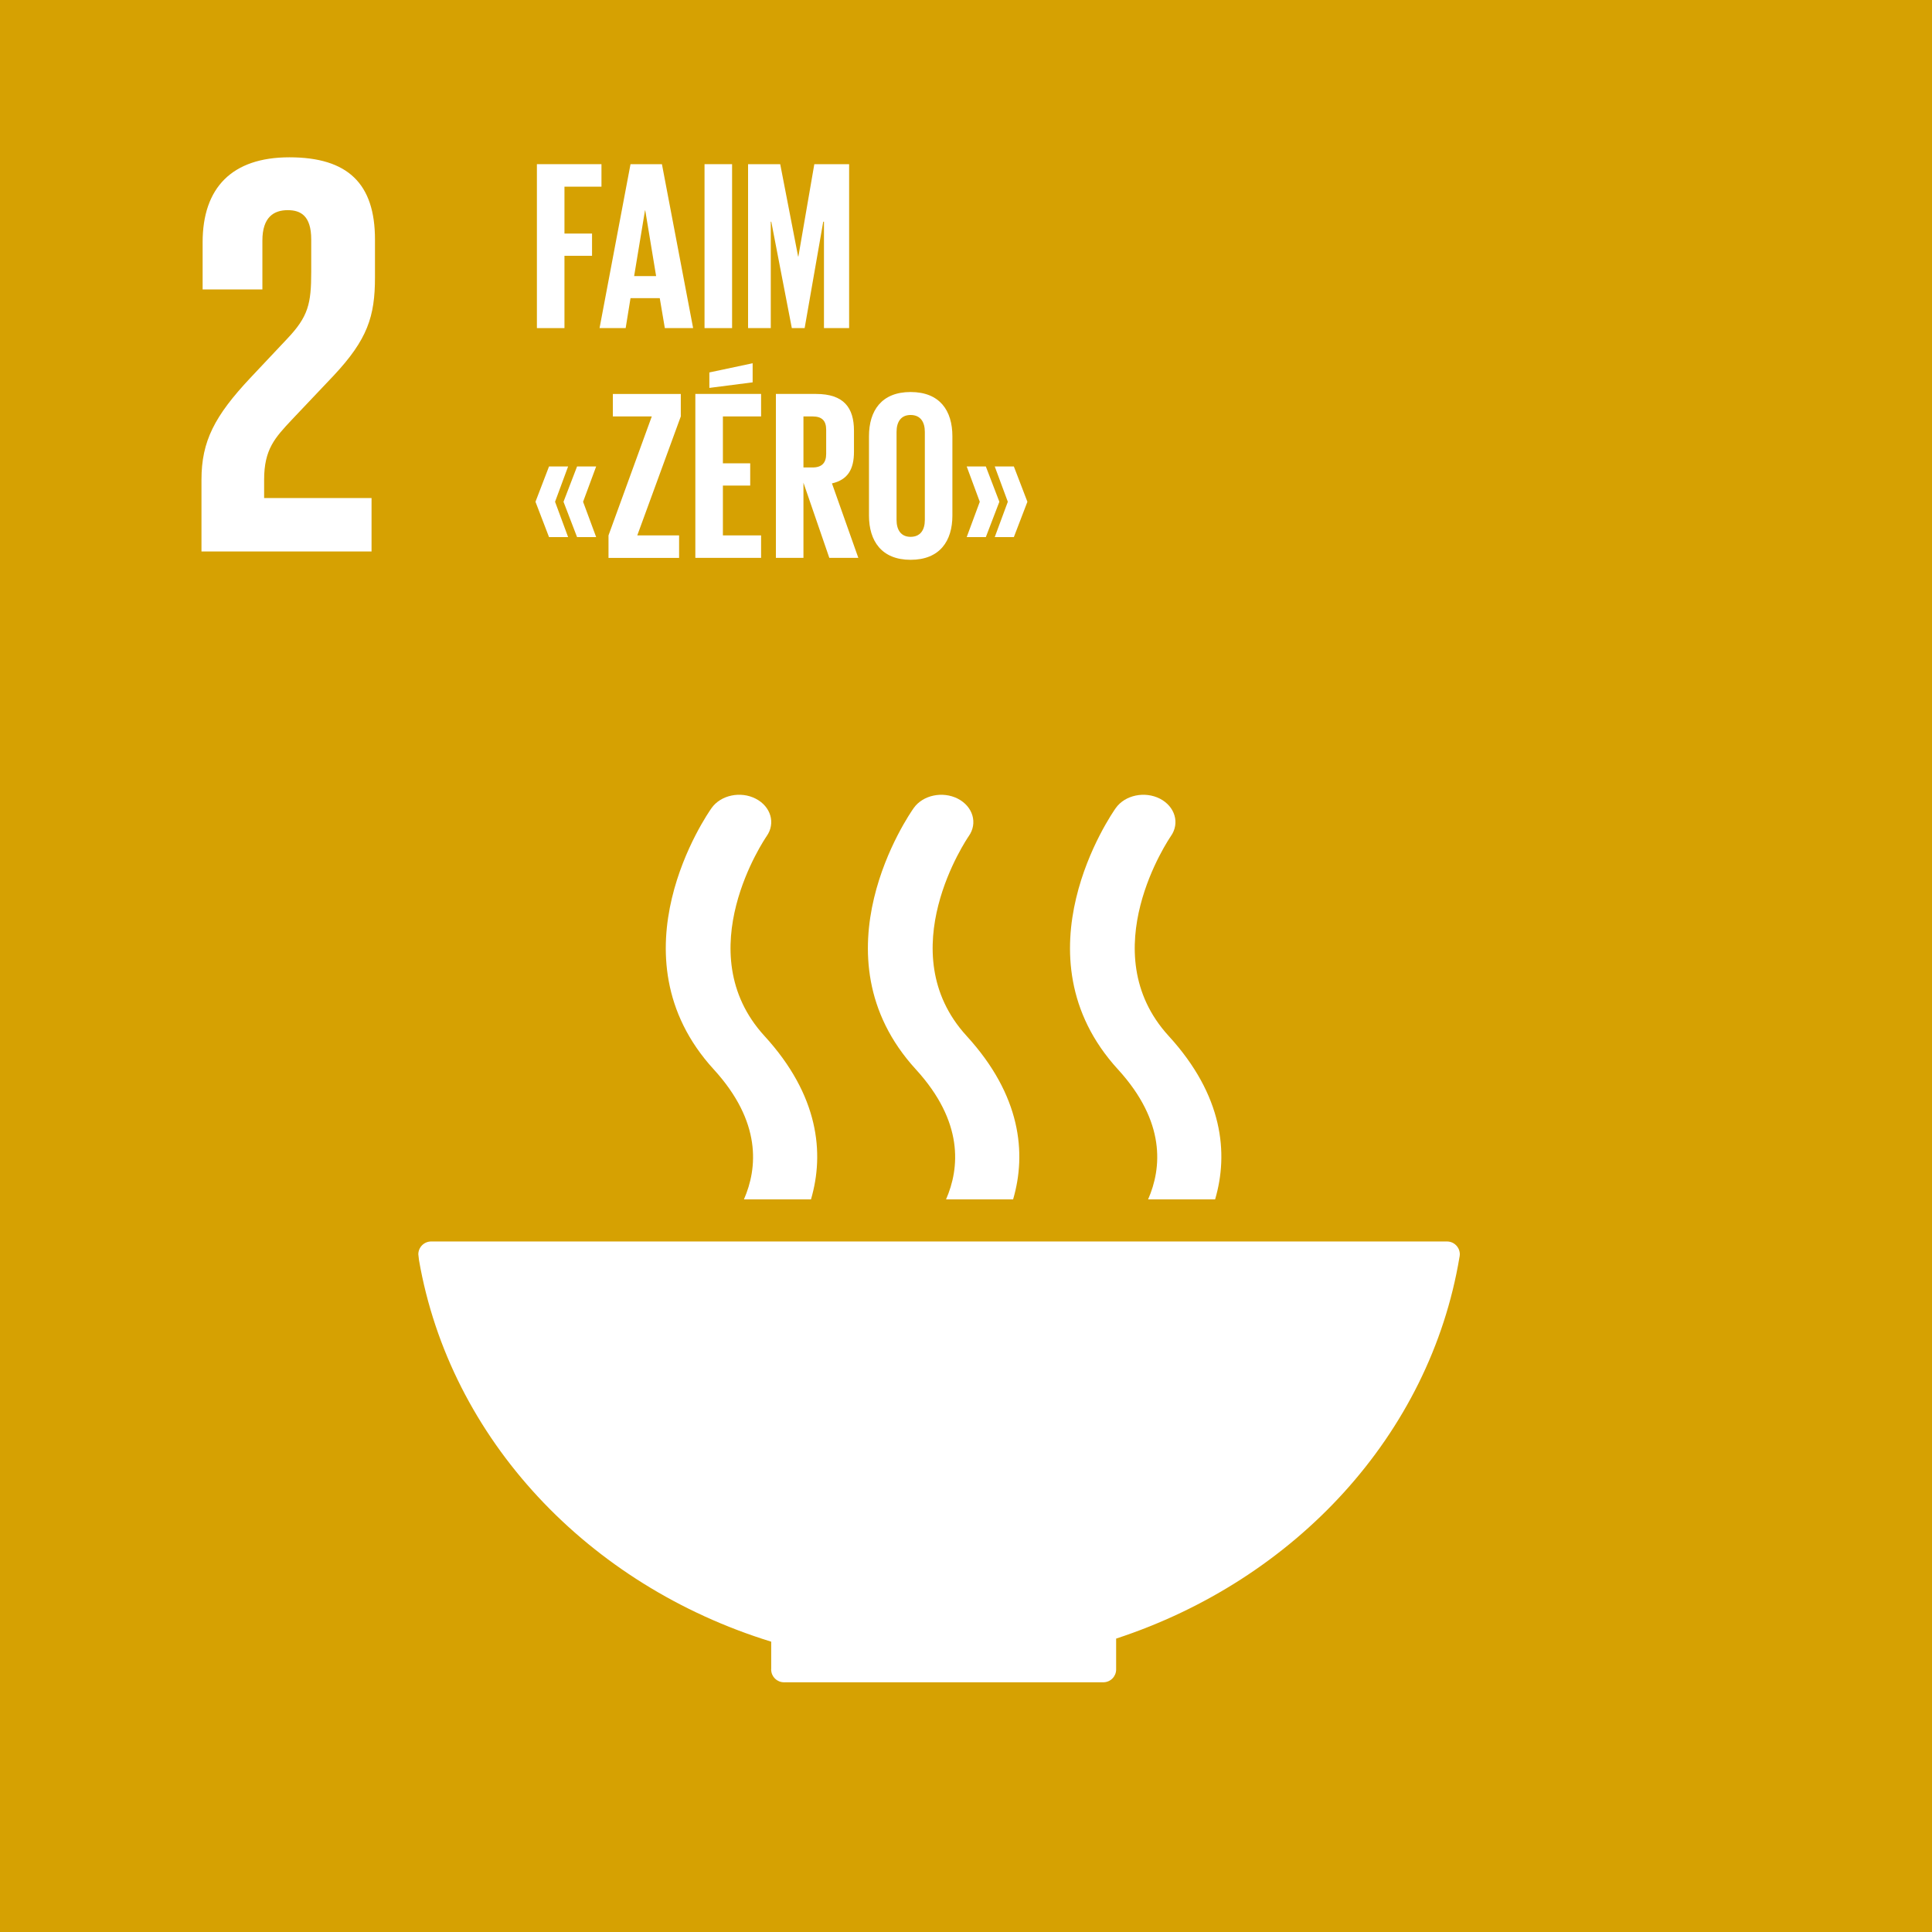 <?xml version="1.0" encoding="utf-8"?>
<!-- Generator: Adobe Illustrator 16.0.0, SVG Export Plug-In . SVG Version: 6.00 Build 0)  -->
<!DOCTYPE svg PUBLIC "-//W3C//DTD SVG 1.1//EN" "http://www.w3.org/Graphics/SVG/1.1/DTD/svg11.dtd">
<svg version="1.1" id="Calque_1" xmlns="http://www.w3.org/2000/svg" xmlns:xlink="http://www.w3.org/1999/xlink" x="0px" y="0px"
	 width="111.198px" height="111.201px" viewBox="0 0 111.198 111.201" enable-background="new 0 0 111.198 111.201"
	 xml:space="preserve">
<rect x="0" y="0" width="111.198" height="111.201" fill="#333333" stroke="none"/>
<polyline fill="#D6A102" points="0,0 0,111.201 111.198,111.201 111.198,0 "/>
<path fill="#FFFFFF" d="M44.387,94.488v1.563c-0.001,0.011-0.005,0.022-0.005,0.035s0.004,0.026,0.005,0.037
	c0.016,0.387,0.333,0.696,0.722,0.702c0.005,0,0.009,0.004,0.014,0.004c0.005,0,0.012-0.004,0.018-0.004h18.344
	c0.004,0,0.01,0.004,0.014,0.004c0.007,0,0.012-0.004,0.017-0.004c0.401-0.006,0.722-0.334,0.724-0.733
	c0-0.002,0.002-0.003,0.002-0.006c0,0-0.002-0.003-0.002-0.005v-1.77C74.565,90.927,82.3,82.559,84.001,72.359
	c0.004-0.021,0.007-0.041,0.011-0.061c0.005-0.035,0.009-0.068,0.009-0.104c0-0.408-0.329-0.74-0.741-0.74h-58.11h-0.35
	c-0.412,0-0.743,0.332-0.743,0.74l0.038,0.334C25.901,82.826,33.849,91.242,44.387,94.488"/>
<path fill="#FFFFFF" d="M64.222,46.503c-0.242,0.343-5.89,8.475,0.126,15.05c2.758,3.018,2.52,5.68,1.732,7.478h3.857
	c0.781-2.654,0.459-5.984-2.674-9.406c-4.432-4.846,0.058-11.395,0.125-11.497c0.529-0.747,0.244-1.709-0.627-2.159
	C65.888,45.522,64.752,45.762,64.222,46.503"/>
<path fill="#FFFFFF" d="M54.45,69.032h3.86c0.78-2.656,0.456-5.985-2.676-9.408c-4.434-4.846,0.052-11.391,0.123-11.499
	c0.526-0.743,0.246-1.705-0.629-2.156c-0.871-0.445-2.008-0.209-2.536,0.535c-0.242,0.341-5.896,8.474,0.125,15.049
	C55.475,64.571,55.236,67.235,54.45,69.032"/>
<path fill="#FFFFFF" d="M40.959,46.503c-0.245,0.343-5.893,8.475,0.124,15.05c2.76,3.019,2.522,5.681,1.735,7.478h3.859
	c0.78-2.654,0.458-5.984-2.678-9.406c-4.433-4.846,0.056-11.395,0.127-11.5c0.524-0.744,0.244-1.706-0.631-2.156
	C42.625,45.521,41.489,45.76,40.959,46.503"/>
<path fill="#FFFFFF" d="M21.385,28.664h-6.183v-1.058c0-1.752,0.628-2.414,1.586-3.439l2.413-2.546
	c1.951-2.083,2.381-3.405,2.381-5.655v-2.183c0-3.207-1.554-4.729-4.926-4.729c-3.307,0-4.994,1.753-4.994,4.895v2.71h3.44v-2.811
	c0-1.353,0.661-1.752,1.456-1.752c0.725,0,1.355,0.298,1.355,1.687v1.852c0,1.853-0.167,2.581-1.389,3.869l-2.118,2.249
	c-2.048,2.183-2.81,3.638-2.81,5.853v4.134h9.789V28.664z"/>
<polygon fill="#FFFFFF" points="30.902,9.449 34.618,9.449 34.618,10.744 32.488,10.744 32.488,13.443 34.075,13.443 34.075,14.723 
	32.488,14.723 32.488,18.884 30.902,18.884 "/>
<path fill="#FFFFFF" d="M34.508,18.883l1.782-9.434h1.808l1.795,9.434h-1.628l-0.292-1.724H36.29l-0.279,1.724H34.508z
	 M36.498,15.892h1.266l-0.626-3.785h-0.014L36.498,15.892z"/>
<rect x="40.55" y="9.449" fill="#FFFFFF" width="1.586" height="9.435"/>
<polygon fill="#FFFFFF" points="47.424,12.761 47.382,12.761 46.312,18.884 45.574,18.884 44.392,12.761 44.363,12.761 
	44.363,18.884 43.056,18.884 43.056,9.449 44.906,9.449 45.937,14.765 45.951,14.765 46.869,9.449 48.872,9.449 48.872,18.884 
	47.424,18.884 "/>
<path fill="#FFFFFF" d="M32.698,26.849l-0.751,2.031l0.751,2.032h-1.099l-0.779-2.032l0.779-2.031H32.698z M34.312,26.849
	L33.56,28.88l0.752,2.032h-1.099l-0.78-2.032l0.78-2.031H34.312z"/>
<polygon fill="#FFFFFF" points="36.679,30.815 39.086,30.815 39.086,32.11 35.023,32.11 35.023,30.815 37.514,23.968 35.274,23.968 
	35.274,22.675 39.184,22.675 39.184,23.968 "/>
<path fill="#FFFFFF" d="M40.021,22.674h3.784v1.294h-2.198v2.7h1.572v1.28h-1.572v2.867h2.198v1.294h-3.784V22.674z M43.319,22.006
	l-2.491,0.32v-0.89l2.491-0.529V22.006z"/>
<path fill="#FFFFFF" d="M46.243,27.782v4.327h-1.586v-9.435h2.31c1.6,0,2.184,0.794,2.184,2.116V26c0,1.017-0.361,1.615-1.267,1.823
	l1.518,4.286h-1.67L46.243,27.782z M46.243,23.969v2.936h0.528c0.543,0,0.78-0.278,0.78-0.779v-1.391
	c0-0.515-0.237-0.766-0.78-0.766H46.243z"/>
<path fill="#FFFFFF" d="M50.015,29.673V25.11c0-1.475,0.725-2.547,2.394-2.547c1.684,0,2.407,1.072,2.407,2.547v4.563
	c0,1.462-0.723,2.547-2.407,2.547C50.74,32.22,50.015,31.135,50.015,29.673 M53.23,29.924v-5.065c0-0.571-0.251-0.974-0.821-0.974
	c-0.557,0-0.807,0.403-0.807,0.974v5.065c0,0.57,0.25,0.974,0.807,0.974C52.979,30.898,53.23,30.494,53.23,29.924"/>
<path fill="#FFFFFF" d="M56.741,26.849l0.778,2.031l-0.778,2.032H55.64l0.752-2.032l-0.752-2.031H56.741z M58.354,26.849
	l0.779,2.031l-0.779,2.032h-1.1l0.752-2.032l-0.752-2.031H58.354z"/>
</svg>
